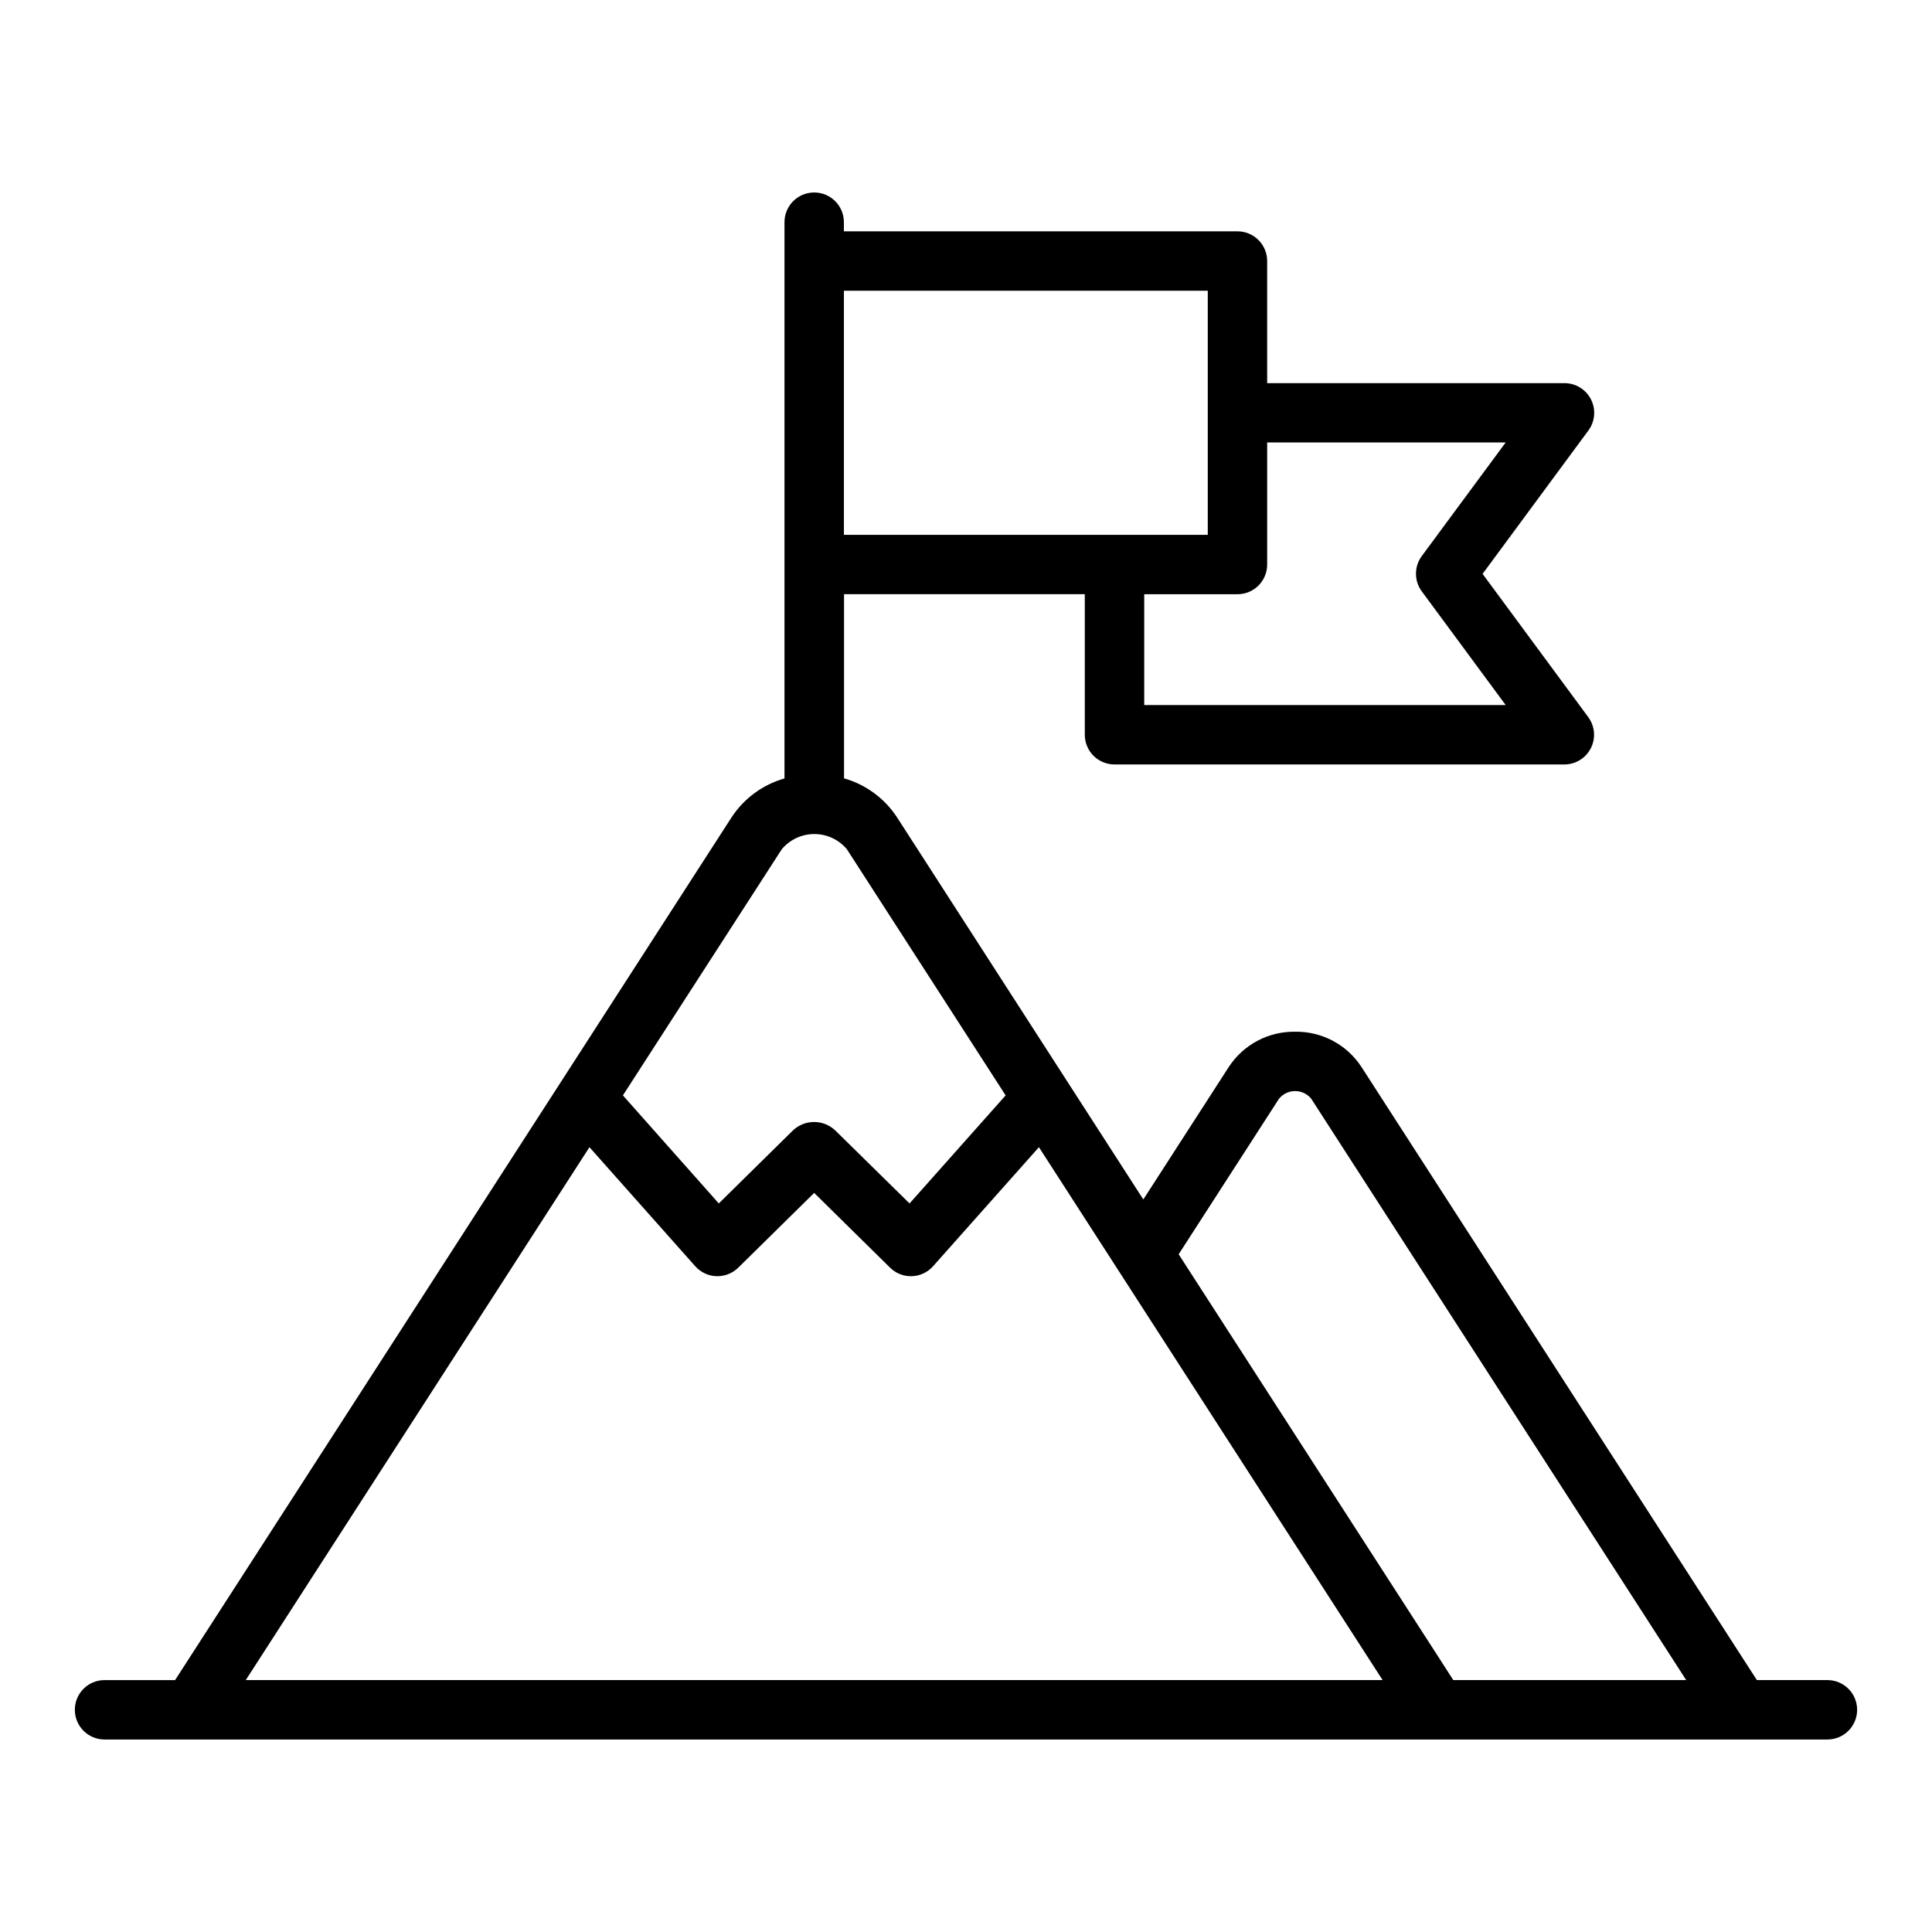 <?xml version="1.0" encoding="UTF-8"?>
<!-- Uploaded to: SVG Repo, www.svgrepo.com, Generator: SVG Repo Mixer Tools -->
<svg fill="#000000" width="800px" height="800px" version="1.1" viewBox="144 144 512 512" xmlns="http://www.w3.org/2000/svg">
 <path d="m628.29 589.24h-18.699l-104.86-162.59c-3.875-5.863-10.477-9.344-17.508-9.234-7.027-0.109-13.633 3.371-17.512 9.234l-22.719 35.219-65.336-101.37h-0.004c-3.281-4.973-8.242-8.602-13.973-10.234v-48.805h63.805v37.258c0 2.086 0.828 4.09 2.305 5.566 1.477 1.477 3.477 2.305 5.566 2.305h119.25c2.965-0.012 5.668-1.691 7-4.34 1.328-2.648 1.059-5.82-0.703-8.207l-28-37.961 28.039-38v0.004c1.762-2.387 2.031-5.559 0.703-8.207-1.332-2.648-4.035-4.328-7-4.34h-78.832v-32.363c0-2.086-0.828-4.09-2.305-5.566-1.477-1.477-3.481-2.305-5.566-2.305h-104.3v-2.426c0-4.348-3.523-7.871-7.871-7.871-4.348 0-7.871 3.523-7.871 7.871v147.42c-5.734 1.629-10.695 5.262-13.977 10.234l-147.52 228.71h-18.695c-4.348 0-7.875 3.523-7.875 7.871 0 4.348 3.527 7.871 7.875 7.871h456.58c4.348 0 7.871-3.523 7.871-7.871 0-4.348-3.523-7.871-7.871-7.871zm-85.273-327.98-22.23 30.102c-2.051 2.781-2.051 6.574 0 9.352l22.23 30.125-95.785 0.004v-29.363h24.711c2.086 0 4.09-0.828 5.566-2.305 1.477-1.477 2.305-3.481 2.305-5.566v-32.348zm-78.945-40.211v64.684h-96.426v-64.684zm-112.88 147.99c2.141-2.543 5.293-4.008 8.617-4.008 3.32 0 6.477 1.465 8.613 4.008l42.082 65.25-25.461 28.637-19.68-19.34c-3.152-2.992-8.094-2.992-11.242 0l-19.633 19.34-25.41-28.637zm-142.06 220.2 91.078-141.22 28.039 31.551h0.004c1.434 1.613 3.469 2.566 5.629 2.637h0.262-0.004c2.062-0.004 4.043-0.82 5.512-2.269l20.113-19.805 20.105 19.805c1.469 1.449 3.445 2.266 5.508 2.269h0.262c2.156-0.07 4.191-1.023 5.629-2.637l28.055-31.551 91.078 141.22zm320 0-3.031-4.723-69.742-108.12 26.582-41.211c1.047-1.289 2.617-2.039 4.277-2.039 1.664 0 3.234 0.75 4.281 2.039l99.359 154.05z"/>
</svg>
